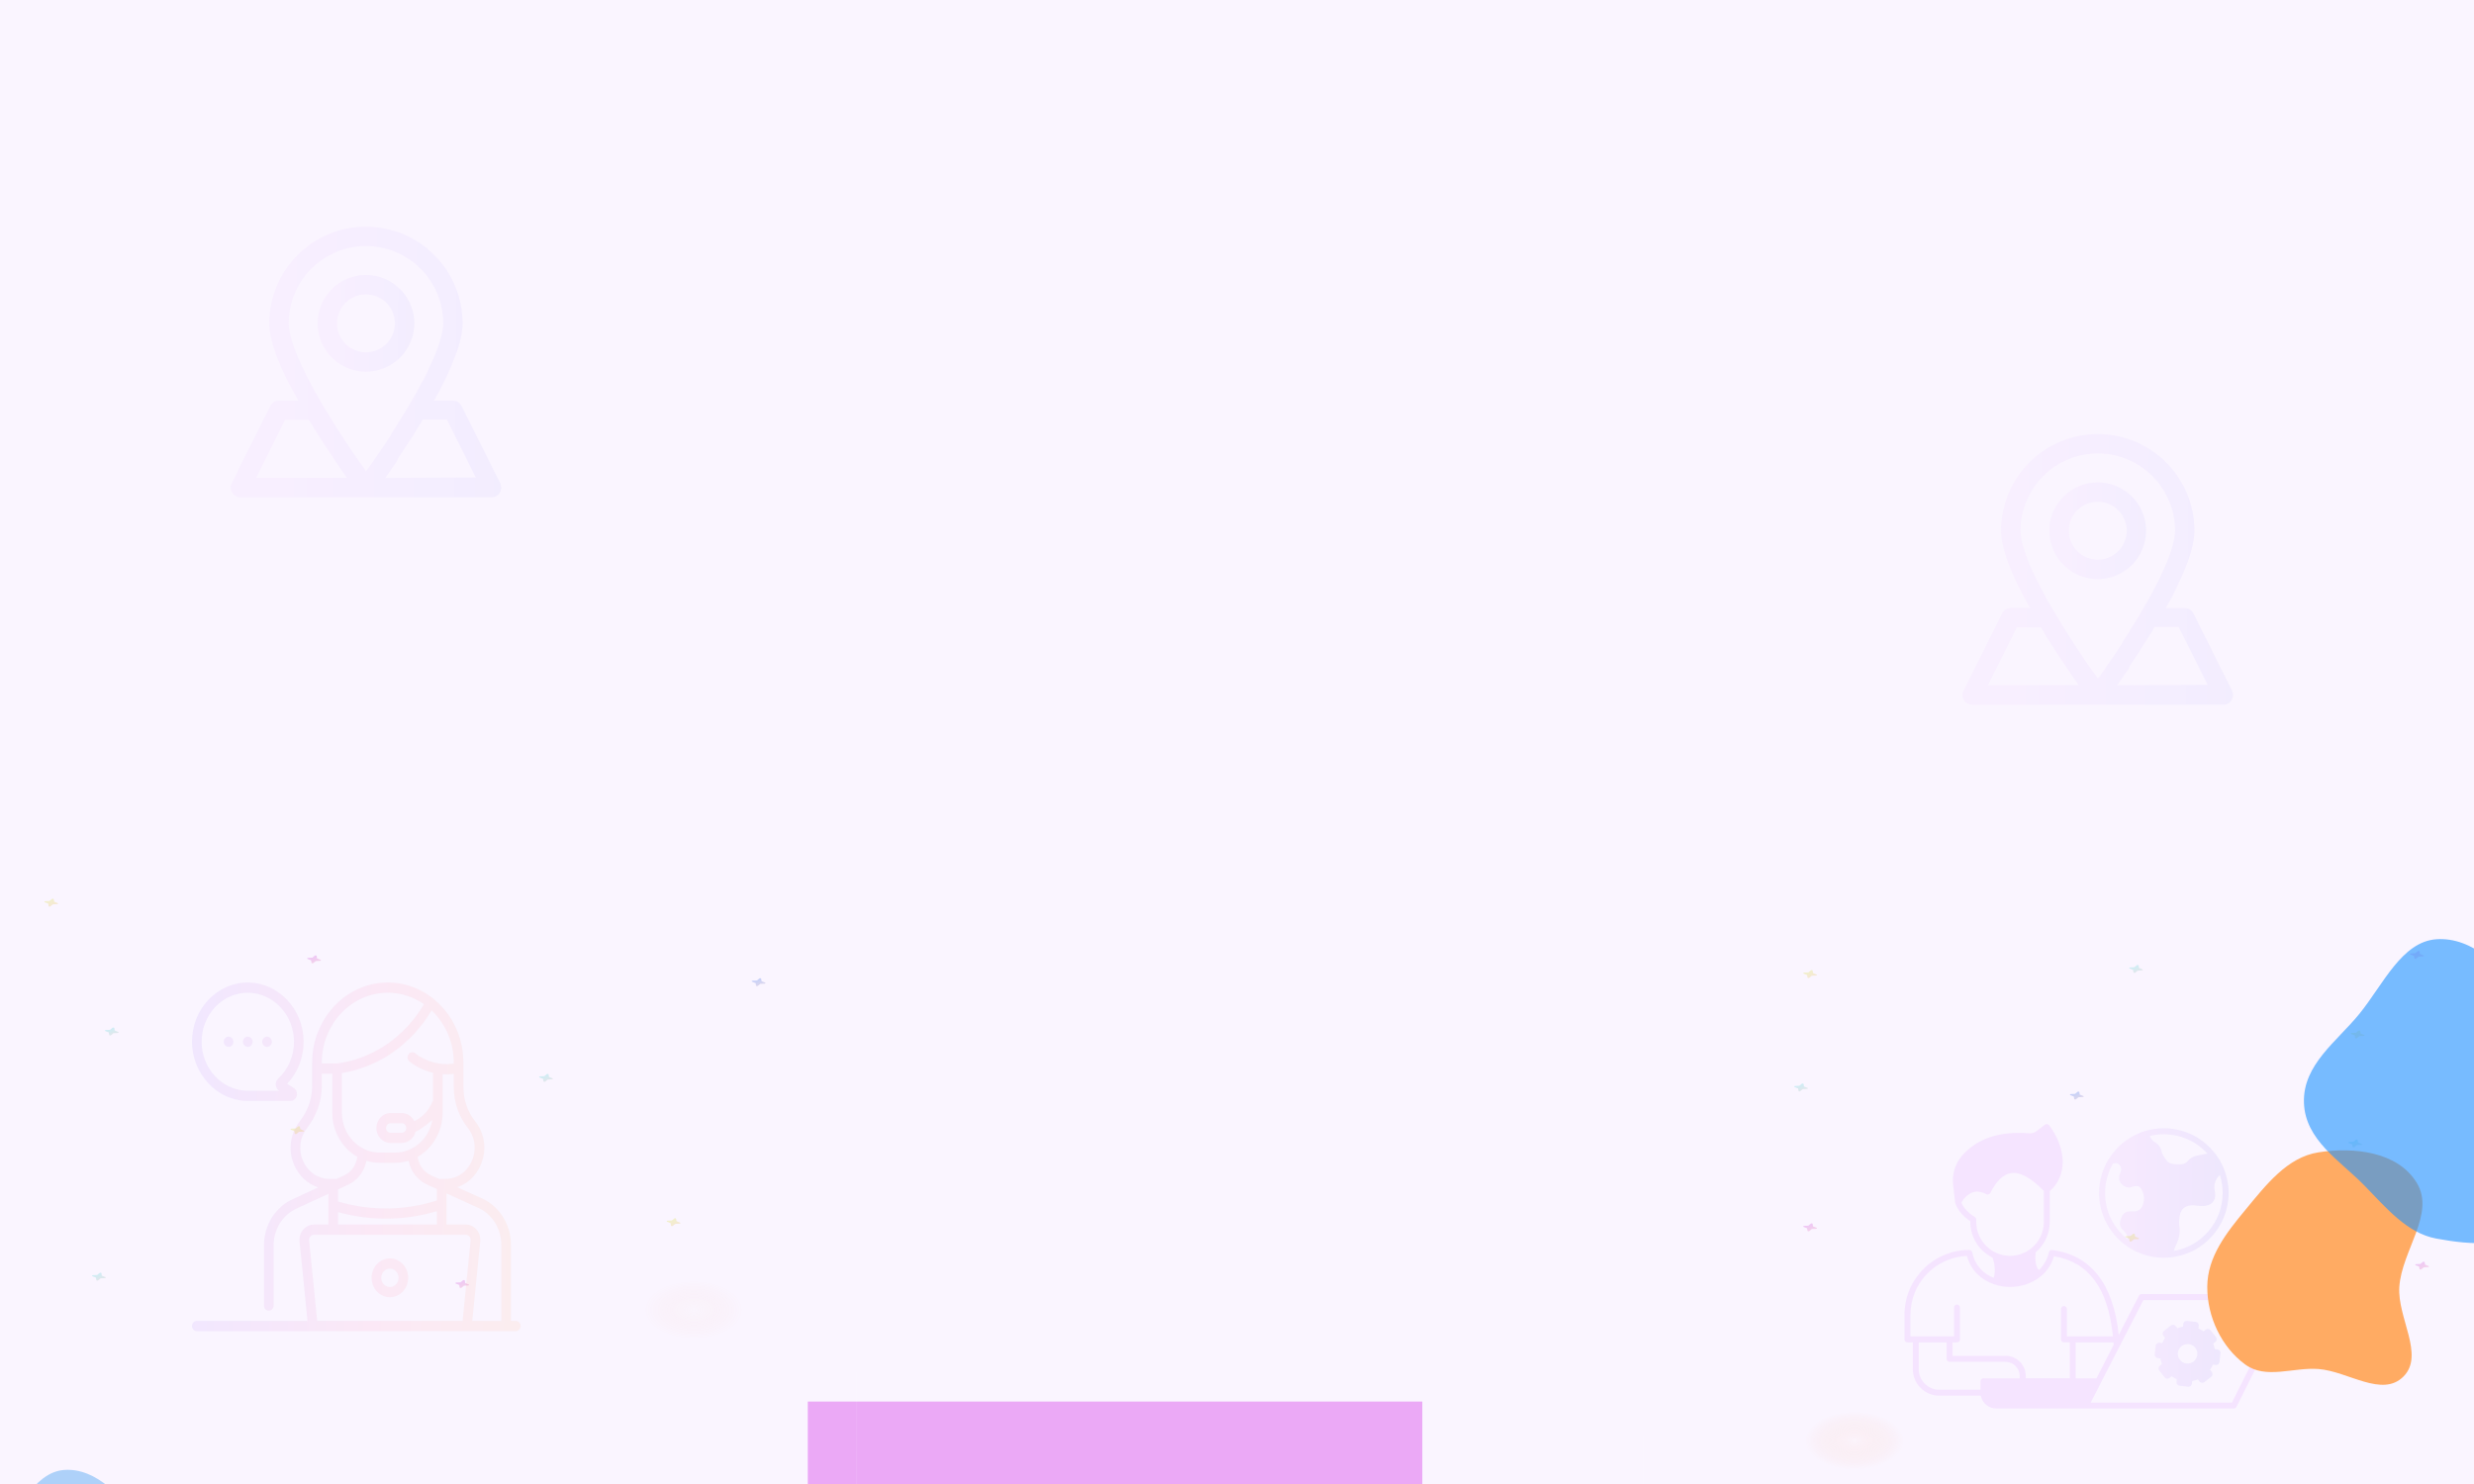 <svg width="1920" height="1152" viewBox="0 0 1920 1152" fill="none" xmlns="http://www.w3.org/2000/svg">
<g clip-path="url(#clip0_6728_7567)">
<rect width="1920" height="1152" fill="#FAF5FF"/>
<path d="M1628 449.5C1635.42 449.5 1642.67 447.301 1648.83 443.18C1655 439.06 1659.81 433.203 1662.65 426.351C1665.48 419.498 1666.23 411.958 1664.78 404.684C1663.33 397.41 1659.76 390.728 1654.52 385.484C1649.27 380.239 1642.59 376.668 1635.32 375.221C1628.04 373.774 1620.5 374.516 1613.65 377.355C1606.8 380.193 1600.94 384.999 1596.82 391.166C1592.7 397.333 1590.5 404.583 1590.5 412C1590.5 421.946 1594.45 431.484 1601.48 438.517C1608.52 445.549 1618.05 449.5 1628 449.5ZM1628 389.5C1632.45 389.5 1636.8 390.82 1640.5 393.292C1644.2 395.764 1647.08 399.278 1648.79 403.39C1650.49 407.501 1650.94 412.025 1650.07 416.39C1649.2 420.754 1647.06 424.763 1643.91 427.91C1640.76 431.057 1636.75 433.2 1632.39 434.068C1628.02 434.936 1623.5 434.49 1619.39 432.787C1615.28 431.084 1611.76 428.2 1609.29 424.5C1606.82 420.8 1605.5 416.45 1605.5 412C1605.5 406.033 1607.87 400.31 1612.09 396.09C1616.31 391.871 1622.03 389.5 1628 389.5Z" fill="url(#paint0_linear_6728_7567)" fill-opacity="0.06"/>
<path d="M1732.18 536.125L1702.18 476.125C1701.55 474.888 1700.6 473.848 1699.42 473.12C1698.24 472.392 1696.89 472.004 1695.5 472H1680.88C1695.5 445.675 1703 425.5 1703 412C1703 392.109 1695.1 373.032 1681.03 358.967C1666.97 344.902 1647.89 337 1628 337C1608.11 337 1589.03 344.902 1574.97 358.967C1560.9 373.032 1553 392.109 1553 412C1553 425.5 1560.5 445.675 1575.5 472H1560.5C1559.12 472.004 1557.76 472.392 1556.58 473.12C1555.4 473.848 1554.45 474.888 1553.83 476.125L1523.83 536.125C1523.25 537.267 1522.98 538.537 1523.03 539.814C1523.08 541.091 1523.46 542.334 1524.13 543.423C1524.8 544.513 1525.74 545.414 1526.85 546.04C1527.97 546.666 1529.22 546.996 1530.5 547H1725.5C1726.78 546.996 1728.04 546.666 1729.15 546.04C1730.27 545.414 1731.2 544.513 1731.87 543.423C1732.54 542.334 1732.92 541.091 1732.97 539.814C1733.02 538.537 1732.75 537.267 1732.18 536.125ZM1628 352C1643.91 352 1659.17 358.321 1670.43 369.574C1681.68 380.826 1688 396.087 1688 412C1688 424.225 1678.55 446.875 1661.45 475.675L1657.18 482.725L1656.05 484.6L1652.75 489.85C1652.75 490.45 1652.08 490.975 1651.7 491.575L1647.5 498.1V498.55L1643.75 504.25L1642.55 506.125L1639.7 510.25L1638.58 511.975C1637.45 513.7 1636.33 515.275 1635.2 516.85L1633.93 518.725L1632.05 521.35L1630.55 523.6L1629.28 525.325L1628 526.75L1627.03 525.325L1625.75 523.525L1624.25 521.425C1623.6 520.525 1622.93 519.55 1622.23 518.5L1621.1 517L1617.65 511.975L1616.68 510.475L1613.75 506.125L1612.55 504.4L1608.73 498.475L1604.53 491.95L1603.4 490.15L1600.25 485.125C1599.8 484.375 1599.35 483.7 1598.98 482.95L1595.23 476.8L1594.78 476.05C1577.45 446.875 1568 424.225 1568 412C1568 396.087 1574.32 380.826 1585.57 369.574C1596.83 358.321 1612.09 352 1628 352ZM1542.65 532L1565.15 487H1583.83L1584.5 488.125L1586.75 491.725L1588.33 494.35C1589.23 495.7 1590.05 497.05 1590.88 498.4L1592.08 500.35L1595.9 506.275L1599.58 511.825C1599.81 512.253 1600.08 512.656 1600.4 513.025C1601.3 514.525 1602.28 515.95 1603.18 517.3L1604.08 518.575L1606.7 522.4L1607.45 523.6L1609.85 526.975L1610.75 528.25L1612.63 531.025L1613.3 531.925L1542.65 532ZM1643 532L1643.68 531.025C1644.28 530.2 1644.95 529.3 1645.55 528.325L1646.45 527.05L1648.78 523.675L1649.6 522.475C1650.5 521.275 1651.33 520 1652.23 518.725L1652.75 517C1653.65 515.75 1654.55 514.4 1655.45 512.95L1656.35 511.6L1659.73 506.575L1660.1 505.9C1661.38 504.025 1662.58 502.075 1663.85 500.125L1665.43 497.65C1666.1 496.45 1666.85 495.325 1667.6 494.125L1669.48 491.125L1671.35 487.975L1672.18 486.7H1690.85L1713.35 531.7L1643 532Z" fill="url(#paint1_linear_6728_7567)" fill-opacity="0.06"/>
<path d="M284 288.5C291.417 288.5 298.667 286.301 304.834 282.18C311.001 278.06 315.807 272.203 318.645 265.351C321.484 258.498 322.226 250.958 320.779 243.684C319.333 236.41 315.761 229.728 310.517 224.484C305.272 219.239 298.59 215.668 291.316 214.221C284.042 212.774 276.502 213.516 269.649 216.355C262.797 219.193 256.94 223.999 252.82 230.166C248.699 236.333 246.5 243.583 246.5 251C246.5 260.946 250.451 270.484 257.483 277.517C264.516 284.549 274.054 288.5 284 288.5ZM284 228.5C288.45 228.5 292.8 229.82 296.5 232.292C300.2 234.764 303.084 238.278 304.787 242.39C306.49 246.501 306.936 251.025 306.068 255.39C305.2 259.754 303.057 263.763 299.91 266.91C296.763 270.057 292.754 272.2 288.39 273.068C284.025 273.936 279.501 273.49 275.39 271.787C271.278 270.084 267.764 267.2 265.292 263.5C262.82 259.8 261.5 255.45 261.5 251C261.5 245.033 263.871 239.31 268.09 235.09C272.31 230.871 278.033 228.5 284 228.5Z" fill="url(#paint2_linear_6728_7567)" fill-opacity="0.06"/>
<path d="M388.176 375.125L358.176 315.125C357.552 313.888 356.599 312.848 355.421 312.12C354.243 311.392 352.886 311.004 351.501 311H336.876C351.501 284.675 359.001 264.5 359.001 251C359.001 231.109 351.099 212.032 337.034 197.967C322.969 183.902 303.892 176 284.001 176C264.11 176 245.033 183.902 230.968 197.967C216.903 212.032 209.001 231.109 209.001 251C209.001 264.5 216.501 284.675 231.501 311H216.501C215.116 311.004 213.759 311.392 212.581 312.12C211.403 312.848 210.449 313.888 209.826 315.125L179.826 375.125C179.25 376.267 178.977 377.537 179.03 378.814C179.084 380.091 179.463 381.334 180.131 382.423C180.8 383.513 181.736 384.414 182.851 385.04C183.966 385.666 185.222 385.996 186.501 386H381.501C382.779 385.996 384.036 385.666 385.15 385.04C386.265 384.414 387.201 383.513 387.87 382.423C388.539 381.334 388.918 380.091 388.971 378.814C389.025 377.537 388.751 376.267 388.176 375.125ZM284.001 191C299.914 191 315.175 197.321 326.427 208.574C337.679 219.826 344.001 235.087 344.001 251C344.001 263.225 334.551 285.875 317.451 314.675L313.176 321.725L312.051 323.6L308.751 328.85C308.751 329.45 308.076 329.975 307.701 330.575L303.501 337.1V337.55L299.751 343.25L298.551 345.125L295.701 349.25L294.576 350.975C293.451 352.7 292.326 354.275 291.201 355.85L289.926 357.725L288.051 360.35L286.551 362.6L285.276 364.325L284.001 365.75L283.026 364.325L281.751 362.525L280.251 360.425C279.601 359.525 278.926 358.55 278.226 357.5L277.101 356L273.651 350.975L272.676 349.475L269.751 345.125L268.551 343.4L264.726 337.475L260.526 330.95L259.401 329.15L256.251 324.125C255.801 323.375 255.351 322.7 254.976 321.95L251.226 315.8L250.776 315.05C233.451 285.875 224.001 263.225 224.001 251C224.001 235.087 230.322 219.826 241.574 208.574C252.827 197.321 268.088 191 284.001 191ZM198.651 371L221.151 326H239.826L240.501 327.125L242.751 330.725L244.326 333.35C245.226 334.7 246.051 336.05 246.876 337.4L248.076 339.35L251.901 345.275L255.576 350.825C255.807 351.253 256.084 351.656 256.401 352.025C257.301 353.525 258.276 354.95 259.176 356.3L260.076 357.575L262.701 361.4L263.451 362.6L265.851 365.975L266.751 367.25L268.626 370.025L269.301 370.925L198.651 371ZM299.001 371L299.676 370.025C300.276 369.2 300.951 368.3 301.551 367.325L302.451 366.05L304.776 362.675L305.601 361.475C306.501 360.275 307.326 359 308.226 357.725L308.751 356C309.651 354.75 310.551 353.4 311.451 351.95L312.351 350.6L315.726 345.575L316.101 344.9C317.376 343.025 318.576 341.075 319.851 339.125L321.426 336.65C322.101 335.45 322.851 334.325 323.601 333.125L325.476 330.125L327.351 326.975L328.176 325.7H346.851L369.351 370.7L299.001 371Z" fill="url(#paint3_linear_6728_7567)" fill-opacity="0.06"/>
<path d="M207.258 812.649C208.249 812.649 209.199 812.231 209.899 811.488C210.6 810.745 210.993 809.737 210.993 808.685C210.993 807.634 210.6 806.626 209.899 805.883C209.199 805.139 208.249 804.722 207.258 804.722C206.267 804.722 205.317 805.139 204.617 805.883C203.916 806.626 203.523 807.634 203.523 808.685C203.523 809.737 203.916 810.745 204.617 811.488C205.317 812.231 206.267 812.649 207.258 812.649ZM177.375 812.649C178.366 812.649 179.316 812.231 180.017 811.488C180.717 810.745 181.111 809.737 181.111 808.685C181.111 807.634 180.717 806.626 180.017 805.883C179.316 805.139 178.366 804.722 177.375 804.722C176.385 804.722 175.434 805.139 174.734 805.883C174.033 806.626 173.64 807.634 173.64 808.685C173.64 809.737 174.033 810.745 174.734 811.488C175.434 812.231 176.385 812.649 177.375 812.649ZM192.317 812.649C193.307 812.649 194.257 812.231 194.958 811.488C195.658 810.745 196.052 809.737 196.052 808.685C196.052 807.634 195.658 806.626 194.958 805.883C194.257 805.139 193.307 804.722 192.317 804.722C191.326 804.722 190.376 805.139 189.675 805.883C188.975 806.626 188.581 807.634 188.581 808.685C188.581 809.737 188.975 810.745 189.675 811.488C190.376 812.231 191.326 812.649 192.317 812.649ZM191.497 854.639L191.566 854.639L225.338 854.648H225.34C227.673 854.648 229.654 853.044 230.27 850.656C230.887 848.268 229.951 845.816 227.943 844.556L222.807 841.331C226.904 837.024 230.15 831.891 232.352 826.234C234.555 820.577 235.67 814.51 235.632 808.39C235.484 783.568 216.338 763.085 192.953 762.728C168.72 762.358 149 783.158 149 808.686C149 833.167 168.009 854.109 191.497 854.639ZM167.154 781.596C174.042 774.392 183.146 770.51 192.846 770.654C212.196 770.949 228.039 787.9 228.161 808.44C228.195 813.913 227.115 819.33 224.994 824.32C222.873 829.31 219.762 833.755 215.874 837.352C215.224 837.955 214.718 838.713 214.397 839.563C214.076 840.413 213.949 841.332 214.026 842.245C214.107 843.156 214.389 844.034 214.85 844.808C215.311 845.581 215.938 846.228 216.68 846.694L216.717 846.718L191.603 846.711C172.188 846.316 156.471 829.344 156.471 808.686C156.471 798.423 160.265 788.802 167.154 781.596ZM400.265 1025.38H396.529V966.353C396.529 950.888 387.918 936.845 374.548 930.557L354.862 921.604C359.652 920 363.98 917.14 367.501 913.172C372.814 907.187 375.86 899.066 375.86 890.891C375.86 883.379 373.387 876.289 368.707 870.385C362.848 862.994 359.633 853.647 359.629 843.988V824.994C359.629 808.359 353.523 792.722 342.438 780.965C331.352 769.201 316.615 762.723 300.939 762.723C268.58 762.723 242.254 790.657 242.254 824.994V843.369C242.256 853.351 238.559 862.879 232.552 870.56C224.991 880.226 223.42 893.294 228.453 904.666C232.188 913.107 238.926 919.171 246.992 921.738L227.443 930.758C213.729 936.882 204.866 951.041 204.866 966.829V1013.49C204.866 1015.68 206.538 1017.45 208.602 1017.45C210.665 1017.45 212.337 1015.68 212.337 1013.49V966.829C212.337 954.239 219.404 942.948 230.382 938.046L254.885 926.74V950.598H243.627C242.056 950.6 240.503 950.951 239.068 951.629C237.633 952.307 236.348 953.298 235.296 954.537C234.246 955.777 233.453 957.237 232.969 958.823C232.485 960.408 232.319 962.085 232.484 963.742L238.641 1025.38H152.735C150.672 1025.38 149 1027.15 149 1029.34C149 1031.53 150.672 1033.31 152.735 1033.31H400.265C402.328 1033.31 404 1031.53 404 1029.34C404 1027.15 402.328 1025.38 400.265 1025.38ZM362.991 875.489C366.523 879.944 368.39 885.27 368.39 890.89C368.39 897.067 366.084 903.207 362.063 907.737C357.806 912.533 351.957 915.174 345.595 915.174H340.727L334.332 912.266C331.614 911.03 329.245 909.066 327.459 906.565C325.673 904.064 324.531 901.113 324.145 898.002C335.67 891.417 343.523 878.494 343.523 863.658V833.86C344.613 833.94 345.705 833.981 346.797 833.982C348.594 833.982 350.383 833.873 352.159 833.66V843.988C352.163 855.514 355.999 866.669 362.991 875.489ZM301.847 938.062C288.51 938.314 275.208 936.518 262.355 932.73V923.293L263.436 922.794L263.462 922.783L270.126 919.708C273.734 918.044 276.912 915.484 279.392 912.243C281.872 909.002 283.581 905.176 284.375 901.087C287.701 902.116 291.149 902.639 294.614 902.639H306.786C310.265 902.639 313.725 902.112 317.063 901.075C317.884 905.147 319.613 908.95 322.105 912.165C324.598 915.38 327.781 917.913 331.388 919.552L338.5 922.786L338.514 922.792L339.041 923.032V931.951C326.962 935.772 314.449 937.828 301.847 938.062ZM339.04 940.204V950.599H262.355V940.938C275.283 944.538 288.615 946.237 301.978 945.988C314.514 945.756 326.971 943.812 339.04 940.204ZM352.158 825.667C341.869 827.142 330.271 824.218 322.28 817.648C321.497 817.013 320.508 816.732 319.53 816.867C318.552 817.003 317.664 817.543 317.06 818.37C316.456 819.197 316.185 820.245 316.306 821.283C316.426 822.322 316.929 823.268 317.705 823.914C322.929 828.209 329.23 831.234 336.052 832.759V854.337C334.257 858.678 332.259 862.288 327.754 866.232C325.864 867.885 323.782 869.274 321.558 870.365C319.743 866.606 316.056 864.026 311.81 864.026H303.056C297.018 864.026 292.106 869.238 292.106 875.645C292.106 882.051 297.018 887.263 303.056 887.263H311.81C316.891 887.263 321.174 883.571 322.403 878.584C327.4 876.563 335.548 869.356 335.55 869.353C333.02 883.763 321.089 894.71 306.787 894.71H294.614C278.477 894.71 265.349 880.779 265.349 863.656V833.018C278.035 830.908 290.021 826.352 301.013 819.453C317.749 808.949 328.485 795.222 334.963 784.377C346.048 794.853 352.354 809.872 352.158 825.667ZM315.287 875.656C315.282 877.687 313.724 879.337 311.809 879.337H303.055C301.137 879.337 299.577 877.681 299.577 875.646C299.577 873.611 301.137 871.954 303.055 871.954H311.809C313.724 871.954 315.281 873.604 315.287 875.634V875.656ZM249.725 824.994C249.725 795.028 272.699 770.65 300.939 770.65C311.067 770.65 320.745 773.752 329.015 779.527C323.053 789.669 313.018 802.709 297.209 812.632C286.364 819.439 274.468 823.785 261.851 825.549H249.725V824.994H249.725ZM235.214 901.296C231.427 892.736 232.609 882.898 238.296 875.628C245.431 866.506 249.733 855.235 249.725 843.369V833.476H257.878V863.658C257.878 878.502 265.741 891.432 277.276 898.013C276.92 901.146 275.797 904.126 274.02 906.656C272.243 909.186 269.873 911.179 267.146 912.438L261.215 915.174H255.801C246.891 915.174 239.003 909.857 235.214 901.296ZM365.248 962.907L359.007 1025.38H246.154L239.913 962.907C239.855 962.355 239.908 961.795 240.07 961.266C240.232 960.737 240.498 960.25 240.85 959.839C241.199 959.423 241.627 959.091 242.106 958.865C242.584 958.639 243.103 958.523 243.627 958.526H361.534C362.606 958.526 363.593 958.992 364.311 959.839C364.663 960.25 364.929 960.737 365.091 961.266C365.253 961.795 365.306 962.355 365.248 962.907ZM389.059 1025.38H366.519L372.677 963.743C372.841 962.085 372.676 960.409 372.192 958.824C371.707 957.238 370.915 955.777 369.865 954.537C368.813 953.299 367.528 952.308 366.093 951.629C364.658 950.951 363.105 950.6 361.534 950.599H346.51V926.43L371.563 937.823C382.191 942.823 389.059 954.021 389.059 966.353V1025.38ZM302.58 976.89C294.753 976.89 288.386 983.647 288.386 991.952C288.386 1000.26 294.753 1007.01 302.58 1007.01C310.407 1007.01 316.775 1000.26 316.775 991.952C316.775 983.647 310.407 976.89 302.58 976.89ZM302.58 999.087C298.873 999.087 295.857 995.886 295.857 991.952C295.857 988.018 298.873 984.818 302.58 984.818C306.288 984.818 309.304 988.018 309.304 991.952C309.304 995.886 306.288 999.087 302.58 999.087Z" fill="url(#paint4_linear_6728_7567)" fill-opacity="0.1"/>
<g clip-path="url(#clip1_6728_7567)">
<path d="M1777.67 1005.69C1777.47 1005.35 1777.18 1005.06 1776.84 1004.87C1776.49 1004.67 1776.1 1004.56 1775.7 1004.56H1661.98C1661.56 1004.57 1661.16 1004.69 1660.8 1004.91C1660.44 1005.14 1660.16 1005.45 1659.97 1005.83L1644.31 1036.25C1640.05 996.501 1622.66 974.329 1592.66 970.345C1592.09 970.253 1591.51 970.382 1591.04 970.705C1590.57 971.028 1590.24 971.52 1590.12 972.079C1588.94 977.387 1586.22 982.228 1582.3 986.001C1579.11 982.673 1579.39 975.454 1579.91 972.032C1583.3 969.166 1586.03 965.591 1587.9 961.559C1589.77 957.526 1590.74 953.133 1590.73 948.688V924.688C1604.28 912.97 1604.19 892.11 1590.27 873.501C1589.89 872.985 1589.37 872.704 1588.77 872.61C1588.16 872.516 1587.5 872.657 1587.03 873.032L1580.33 878.188C1578.78 879.36 1576.77 879.923 1574.75 879.735C1551.87 877.954 1534.39 883.766 1522.72 897.079C1517.33 903.22 1514.8 911.657 1515.78 920.188L1517.37 933.688C1517.37 933.876 1517.42 934.016 1517.47 934.157V934.204C1517.52 934.204 1517.52 934.251 1517.52 934.251C1519.39 939.454 1523.28 944.048 1529.09 947.985L1529.14 949.251C1529.33 961.11 1536.36 971.376 1546.44 976.298C1547.56 979.626 1549.16 986.845 1547.19 991.954C1539.55 988.86 1532.75 982.673 1530.59 972.173C1530.49 971.651 1530.21 971.181 1529.8 970.84C1529.39 970.5 1528.88 970.308 1528.34 970.298C1500.59 970.298 1478 992.891 1478 1020.64V1039.72C1478 1041.03 1479.03 1042.06 1480.3 1042.06H1484.47V1062.83C1484.47 1074.22 1493.75 1083.45 1505.09 1083.45H1537.25C1537.78 1086.25 1539.27 1088.77 1541.46 1090.58C1543.65 1092.4 1546.41 1093.39 1549.25 1093.39H1733.61C1734.45 1093.39 1735.25 1092.88 1735.67 1092.13L1777.77 1007.89C1778.14 1007.24 1778.09 1006.34 1777.67 1005.69ZM1610.84 1070V1042.06H1640.19L1640.33 1044.03L1626.97 1070H1610.84ZM1533.73 949.157L1533.69 946.673C1533.69 945.876 1533.27 945.173 1532.61 944.751C1527.41 941.47 1523.98 937.813 1522.2 933.595C1523.23 931.72 1526.19 927.266 1530.87 925.626C1534.16 924.548 1537.72 925.016 1541.56 927.032C1542.12 927.313 1542.78 927.36 1543.34 927.173C1543.64 927.081 1543.91 926.93 1544.15 926.728C1544.38 926.527 1544.57 926.279 1544.7 926.001C1549.3 916.72 1554.69 911.563 1560.69 910.673C1567.67 909.641 1576.3 914.282 1586.14 924.501V948.688C1586.14 956.938 1582.3 964.345 1576.3 969.079C1576.25 969.173 1576.2 969.22 1576.16 969.266C1571.7 972.782 1566.03 974.891 1559.94 974.891C1545.73 974.891 1534.02 963.36 1533.73 949.157ZM1482.64 1020.64C1482.64 996.032 1502.14 975.923 1526.52 974.985C1529.52 986.376 1537.77 993.501 1547.09 996.782C1547.09 996.829 1547.14 996.829 1547.14 996.829C1547.47 996.923 1547.75 997.063 1548.03 997.11C1551.78 998.376 1555.62 998.985 1559.37 999.032C1567.72 999.126 1576.67 996.595 1583.56 990.97L1583.61 990.923C1583.8 990.829 1583.98 990.688 1584.12 990.548C1588.58 986.798 1592.09 981.735 1594.06 975.22C1621.02 979.673 1636.02 1000.06 1639.81 1037.42H1604.09V1016.14C1604.09 1015.53 1603.85 1014.95 1603.42 1014.52C1602.99 1014.09 1602.41 1013.84 1601.8 1013.84C1601.19 1013.84 1600.6 1014.09 1600.17 1014.52C1599.74 1014.95 1599.5 1015.53 1599.5 1016.14V1039.72C1599.5 1040.99 1600.53 1042.02 1601.8 1042.02H1606.25V1069.95H1572.12V1068.13C1572.12 1059.5 1565.14 1052.52 1556.52 1052.52H1515.36V1042.06H1518.78C1520.05 1042.06 1521.08 1041.03 1521.08 1039.72V1015.02C1521.08 1014.41 1520.84 1013.82 1520.41 1013.39C1519.97 1012.96 1519.39 1012.72 1518.78 1012.72C1518.17 1012.72 1517.59 1012.96 1517.16 1013.39C1516.73 1013.82 1516.48 1014.41 1516.48 1015.02V1037.42H1482.64V1020.64ZM1489.06 1062.83V1042.06H1510.72V1054.91C1510.72 1056.17 1511.75 1057.2 1513.02 1057.2H1556.47C1562.52 1057.2 1567.44 1062.13 1567.44 1068.17V1070H1539.27C1538.66 1070 1538.07 1070.24 1537.64 1070.67C1537.21 1071.1 1536.97 1071.69 1536.97 1072.3V1078.86H1505.09C1496.28 1078.86 1489.06 1071.69 1489.06 1062.83ZM1732.16 1088.8H1622.52L1630.44 1073.38L1644.78 1045.44L1663.44 1009.2H1771.95L1732.16 1088.8Z" fill="#CD46FC" fill-opacity="0.1"/>
<path d="M1629.03 926.094C1629.03 953.797 1651.58 976.344 1679.28 976.344C1680.87 976.344 1682.47 976.25 1684.06 976.109H1684.3C1684.34 976.109 1684.39 976.109 1684.44 976.063H1684.58C1709.8 973.438 1729.53 952.016 1729.53 926.094C1729.53 919.531 1728.27 913.25 1725.97 907.484C1724.28 903.266 1722.08 899.328 1719.36 895.813C1714.68 889.606 1708.63 884.571 1701.67 881.106C1694.72 877.64 1687.05 875.839 1679.28 875.844C1674.22 875.844 1669.3 876.594 1664.66 878H1664.61C1652.8 881.656 1642.81 889.531 1636.44 899.891C1636.39 899.938 1636.39 899.984 1636.34 900.031C1631.7 907.625 1629.03 916.531 1629.03 926.094ZM1633.67 926.094C1633.67 917.797 1635.92 909.969 1639.81 903.266L1641.12 902.984C1642.34 902.703 1644.27 903.359 1644.97 904.297C1645.77 905.375 1646.14 906.547 1646.14 908C1646.14 909.031 1645.86 910.156 1645.16 911.563C1643.98 914 1644.5 916.859 1646.47 919.063C1648.58 921.453 1651.72 922.344 1654.25 921.453L1656.5 920.844C1658.42 920.328 1660.48 921.031 1661.52 922.531C1664.38 926.516 1664.66 932.984 1662.17 937.203C1661 939.125 1658.8 940.344 1656.41 940.344H1652.94C1649.98 940.344 1647.36 942.219 1646.42 944.984L1645.58 947.328C1644.69 949.953 1645.44 952.859 1647.55 954.781C1650.12 957.125 1651.34 959.516 1651.3 962.094C1645.8 957.838 1641.36 952.38 1638.31 946.14C1635.25 939.899 1633.67 933.042 1633.67 926.094ZM1687.06 971.094C1687.39 969.453 1688 967.813 1688.8 966.313C1691.05 962.047 1691.94 957.266 1691.42 952.484L1691.23 950.891C1691.19 950.281 1691.14 949.672 1691.14 949.063C1691.14 941 1693.3 937.25 1698.55 935.984C1700.19 935.563 1702.02 935.516 1704.08 935.797C1710.55 936.734 1714.67 935.938 1717.11 933.406C1718.94 931.484 1719.55 928.625 1718.84 924.922C1717.39 918.5 1720.44 914.281 1722.73 912.078C1724.19 916.484 1724.94 921.219 1724.94 926.094C1724.94 948.594 1708.53 967.391 1687.06 971.094ZM1679.28 880.484C1692.69 880.484 1704.73 886.297 1713.08 895.484L1704.88 897.078C1702.16 897.594 1699.72 899.047 1697.98 901.203C1696.81 902.609 1695.27 903.5 1693.72 903.688C1690.91 904.063 1688 903.922 1684.95 903.219C1683.31 902.844 1681.77 901.672 1680.78 900.031L1678.53 896.422C1678.11 895.672 1677.78 894.922 1677.69 894.219C1677.12 890.984 1675.06 888.172 1671.88 886.344C1670.66 885.641 1669.63 884.469 1668.97 883.063L1668.41 881.797C1671.87 880.953 1675.53 880.484 1679.28 880.484ZM1674.41 1054.25L1676.66 1054.48C1676.94 1056.03 1677.31 1057.48 1677.87 1058.89L1676.14 1060.3C1675.67 1060.67 1675.25 1061.38 1675.16 1061.98C1675.11 1062.59 1675.34 1063.39 1675.72 1063.91L1679.98 1069.3C1680.36 1069.81 1681.06 1070.19 1681.72 1070.28C1682.33 1070.33 1683.13 1070.14 1683.59 1069.77L1685.33 1068.36C1686.59 1069.25 1687.91 1070 1689.36 1070.61L1689.08 1072.81C1688.98 1073.42 1689.22 1074.22 1689.59 1074.69C1689.97 1075.2 1690.72 1075.58 1691.33 1075.67L1698.17 1076.47C1698.27 1076.52 1698.36 1076.52 1698.41 1076.52C1699.02 1076.52 1699.67 1076.28 1700.09 1075.95C1700.56 1075.58 1700.94 1074.83 1701.03 1074.27L1701.31 1072.02C1702.81 1071.78 1704.27 1071.36 1705.72 1070.8L1707.08 1072.53C1707.87 1073.56 1709.66 1073.75 1710.69 1072.95L1716.08 1068.69C1716.59 1068.31 1717.02 1067.61 1717.06 1066.95C1717.13 1066.29 1716.94 1065.62 1716.55 1065.08L1715.14 1063.34C1716.03 1062.08 1716.78 1060.77 1717.39 1059.31L1719.64 1059.59C1720.2 1059.69 1721.05 1059.45 1721.52 1059.08C1721.98 1058.66 1722.36 1057.95 1722.45 1057.34L1723.25 1050.5C1723.32 1049.83 1723.14 1049.16 1722.73 1048.63C1722.31 1048.1 1721.71 1047.75 1721.05 1047.64L1718.8 1047.36C1718.56 1045.86 1718.14 1044.41 1717.58 1043L1719.31 1041.59C1719.83 1041.22 1720.2 1040.47 1720.3 1039.86C1720.32 1039.19 1720.12 1038.53 1719.73 1037.98L1715.47 1032.55C1714.67 1031.56 1712.84 1031.38 1711.86 1032.13L1710.13 1033.53C1708.86 1032.64 1707.55 1031.89 1706.14 1031.28L1706.38 1029.08C1706.44 1028.41 1706.26 1027.74 1705.86 1027.2C1705.44 1026.68 1704.84 1026.33 1704.17 1026.22L1697.28 1025.42C1696.62 1025.33 1695.83 1025.56 1695.36 1025.94C1694.89 1026.31 1694.52 1027.02 1694.42 1027.63L1694.19 1029.88C1692.64 1030.11 1691.19 1030.53 1689.78 1031.09L1688.38 1029.36C1687.94 1028.85 1687.35 1028.5 1686.69 1028.38C1686.08 1028.33 1685.28 1028.56 1684.77 1028.94L1679.28 1033.25C1678.34 1034.05 1678.16 1035.83 1678.91 1036.81L1680.31 1038.55C1679.42 1039.81 1678.67 1041.13 1678.06 1042.53L1675.86 1042.3C1674.64 1042.16 1673.14 1043.28 1673 1044.55L1672.2 1051.44C1672.06 1052.7 1673.19 1054.11 1674.41 1054.25ZM1690.2 1050.03C1690.44 1048.02 1691.42 1046.23 1693.02 1044.97C1694.62 1043.74 1696.64 1043.19 1698.64 1043.42C1702.77 1043.89 1705.77 1047.69 1705.25 1051.86C1704.78 1055.98 1701.03 1058.98 1696.81 1058.47C1692.69 1058 1689.69 1054.2 1690.2 1050.03Z" fill="url(#paint5_linear_6728_7567)" fill-opacity="0.1"/>
</g>
<g opacity="0.4">
<g filter="url(#filter0_f_6728_7567)">
<rect x="626.883" y="1088" width="476.944" height="226.214" fill="#CD1CE6" fill-opacity="0.87"/>
</g>
<g filter="url(#filter1_f_6728_7567)">
<rect x="290.344" y="1314.22" width="488.088" height="231.786" fill="#F78A49"/>
</g>
<g filter="url(#filter2_f_6728_7567)">
<rect x="879.836" y="1314.22" width="485.859" height="231.786" fill="#2830F0" fill-opacity="0.59"/>
</g>
</g>
<path d="M1275 1415.35L1275 943.002" stroke="url(#paint6_linear_6728_7567)" stroke-width="0.9"/>
<path d="M664.797 1415.35L664.797 943.002" stroke="url(#paint7_linear_6728_7567)" stroke-width="0.9"/>
<rect x="500.102" y="994.309" width="76.5" height="44.961" rx="22.48" fill="url(#paint8_angular_6728_7567)" fill-opacity="0.08"/>
<rect x="1477.5" y="1095.87" width="44.961" height="76.5" rx="22.48" transform="rotate(90 1477.5 1095.87)" fill="url(#paint9_angular_6728_7567)" fill-opacity="0.16"/>
<g opacity="0.25">
<path d="M45.045 701.531C45.005 701.62 44.917 701.699 44.793 701.759C44.67 701.818 44.517 701.854 44.356 701.861L41.053 702.026L39.152 703.579C39.059 703.654 38.929 703.711 38.778 703.742C38.627 703.773 38.463 703.777 38.308 703.753C38.153 703.729 38.014 703.679 37.911 703.609C37.807 703.539 37.744 703.452 37.729 703.361L37.442 701.471L34.724 700.386C34.594 700.333 34.494 700.258 34.44 700.172C34.386 700.086 34.379 699.992 34.42 699.903C34.462 699.815 34.55 699.736 34.672 699.676C34.795 699.617 34.946 699.581 35.106 699.572L38.412 699.408L40.31 697.854C40.403 697.78 40.534 697.723 40.685 697.692C40.836 697.661 41 697.657 41.155 697.68C41.31 697.704 41.448 697.755 41.552 697.825C41.655 697.895 41.719 697.981 41.734 698.072L42.021 699.963L44.738 701.047C44.871 701.1 44.972 701.174 45.027 701.261C45.082 701.347 45.088 701.442 45.045 701.531Z" fill="url(#paint10_linear_6728_7567)"/>
<path d="M249.045 745.538C249.005 745.628 248.917 745.707 248.793 745.767C248.67 745.826 248.517 745.862 248.356 745.869L245.053 746.034L243.152 747.587C243.059 747.662 242.929 747.718 242.778 747.749C242.627 747.781 242.463 747.784 242.308 747.761C242.153 747.737 242.014 747.687 241.911 747.617C241.807 747.547 241.744 747.46 241.729 747.369L241.442 745.479L238.724 744.394C238.594 744.341 238.494 744.266 238.44 744.18C238.386 744.094 238.379 744 238.42 743.911C238.462 743.823 238.55 743.743 238.672 743.684C238.795 743.625 238.946 743.589 239.106 743.58L242.412 743.416L244.31 741.862C244.403 741.787 244.534 741.731 244.685 741.7C244.836 741.669 245 741.665 245.155 741.688C245.31 741.712 245.448 741.762 245.552 741.832C245.655 741.902 245.719 741.989 245.734 742.08L246.021 743.97L248.738 745.055C248.871 745.107 248.972 745.182 249.027 745.269C249.082 745.355 249.088 745.45 249.045 745.538Z" fill="url(#paint11_linear_6728_7567)"/>
<path d="M92.053 801.546C92.013 801.635 91.925 801.715 91.801 801.774C91.678 801.834 91.525 801.869 91.364 801.877L88.061 802.042L86.16 803.595C86.067 803.669 85.936 803.726 85.785 803.757C85.635 803.788 85.471 803.792 85.316 803.769C85.161 803.745 85.022 803.695 84.918 803.624C84.815 803.554 84.751 803.468 84.737 803.377L84.449 801.486L81.732 800.402C81.602 800.349 81.502 800.274 81.448 800.188C81.393 800.101 81.386 800.008 81.428 799.919C81.47 799.83 81.558 799.751 81.68 799.692C81.803 799.633 81.954 799.597 82.114 799.588L85.42 799.424L87.318 797.87C87.411 797.795 87.542 797.739 87.693 797.707C87.844 797.676 88.008 797.672 88.162 797.696C88.317 797.72 88.456 797.77 88.56 797.84C88.663 797.91 88.727 797.997 88.742 798.088L89.029 799.978L91.746 801.063C91.879 801.115 91.979 801.19 92.034 801.276C92.09 801.363 92.096 801.457 92.053 801.546Z" fill="url(#paint12_linear_6728_7567)"/>
<path d="M429.053 837.55C429.013 837.639 428.925 837.719 428.801 837.778C428.678 837.837 428.525 837.873 428.364 837.881L425.061 838.045L423.16 839.598C423.067 839.673 422.936 839.73 422.785 839.761C422.634 839.792 422.471 839.796 422.316 839.772C422.161 839.749 422.022 839.698 421.918 839.628C421.815 839.558 421.751 839.472 421.736 839.38L421.449 837.49L418.732 836.406C418.601 836.353 418.502 836.278 418.448 836.192C418.393 836.105 418.387 836.012 418.428 835.923C418.47 835.834 418.558 835.755 418.68 835.696C418.803 835.637 418.954 835.6 419.114 835.592L422.42 835.427L424.318 833.874C424.411 833.799 424.542 833.742 424.693 833.711C424.844 833.68 425.008 833.676 425.163 833.7C425.318 833.724 425.456 833.774 425.56 833.844C425.663 833.914 425.727 834.001 425.742 834.092L426.029 835.982L428.746 837.067C428.878 837.119 428.979 837.194 429.035 837.28C429.09 837.367 429.096 837.461 429.053 837.55Z" fill="url(#paint13_linear_6728_7567)"/>
<path d="M236.053 878.128C236.013 878.217 235.925 878.297 235.801 878.356C235.678 878.416 235.525 878.451 235.364 878.459L232.061 878.624L230.16 880.177C230.067 880.251 229.936 880.308 229.785 880.339C229.634 880.37 229.471 880.374 229.316 880.351C229.161 880.327 229.022 880.277 228.918 880.207C228.815 880.136 228.751 880.05 228.736 879.959L228.449 878.069L225.732 876.984C225.601 876.931 225.502 876.856 225.448 876.77C225.393 876.683 225.387 876.59 225.428 876.501C225.47 876.412 225.558 876.333 225.68 876.274C225.803 876.215 225.954 876.179 226.114 876.17L229.42 876.006L231.318 874.452C231.411 874.377 231.542 874.321 231.693 874.289C231.844 874.258 232.008 874.254 232.163 874.278C232.318 874.302 232.456 874.352 232.56 874.422C232.663 874.492 232.727 874.579 232.742 874.67L233.029 876.56L235.746 877.645C235.878 877.697 235.979 877.772 236.035 877.858C236.09 877.945 236.096 878.039 236.053 878.128Z" fill="url(#paint14_linear_6728_7567)"/>
<path d="M528.053 949.57C528.013 949.659 527.925 949.739 527.801 949.798C527.678 949.857 527.525 949.893 527.364 949.9L524.061 950.065L522.16 951.618C522.067 951.693 521.936 951.75 521.785 951.781C521.634 951.812 521.471 951.816 521.316 951.792C521.161 951.768 521.022 951.718 520.918 951.648C520.815 951.578 520.751 951.491 520.736 951.4L520.449 949.51L517.732 948.425C517.601 948.372 517.502 948.297 517.448 948.211C517.393 948.125 517.387 948.031 517.428 947.942C517.47 947.854 517.558 947.775 517.68 947.715C517.803 947.656 517.954 947.62 518.114 947.611L521.42 947.447L523.318 945.894C523.411 945.819 523.542 945.762 523.693 945.731C523.844 945.7 524.008 945.696 524.163 945.72C524.318 945.743 524.456 945.794 524.56 945.864C524.663 945.934 524.727 946.02 524.742 946.112L525.029 948.002L527.746 949.086C527.878 949.139 527.979 949.213 528.035 949.3C528.09 949.386 528.096 949.481 528.053 949.57Z" fill="url(#paint15_linear_6728_7567)"/>
<path d="M1885.05 983.288C1885 983.378 1884.92 983.457 1884.79 983.517C1884.67 983.576 1884.52 983.612 1884.36 983.619L1881.05 983.784L1879.15 985.337C1879.06 985.412 1878.93 985.468 1878.78 985.499C1878.63 985.531 1878.46 985.534 1878.31 985.511C1878.15 985.487 1878.01 985.437 1877.91 985.367C1877.81 985.297 1877.74 985.21 1877.73 985.119L1877.44 983.229L1874.72 982.144C1874.59 982.091 1874.49 982.016 1874.44 981.93C1874.39 981.844 1874.38 981.75 1874.42 981.661C1874.46 981.573 1874.55 981.493 1874.67 981.434C1874.79 981.375 1874.95 981.339 1875.11 981.33L1878.41 981.166L1880.31 979.612C1880.4 979.537 1880.53 979.481 1880.68 979.45C1880.84 979.419 1881 979.415 1881.15 979.438C1881.31 979.462 1881.45 979.512 1881.55 979.582C1881.66 979.652 1881.72 979.739 1881.73 979.83L1882.02 981.72L1884.74 982.805C1884.87 982.857 1884.97 982.932 1885.03 983.019C1885.08 983.105 1885.09 983.2 1885.05 983.288Z" fill="url(#paint16_linear_6728_7567)"/>
<path d="M1410.05 953.57C1410 953.659 1409.92 953.739 1409.79 953.798C1409.67 953.857 1409.52 953.893 1409.36 953.9L1406.05 954.065L1404.15 955.618C1404.06 955.693 1403.93 955.75 1403.78 955.781C1403.63 955.812 1403.46 955.816 1403.31 955.792C1403.15 955.768 1403.01 955.718 1402.91 955.648C1402.81 955.578 1402.74 955.491 1402.73 955.4L1402.44 953.51L1399.72 952.425C1399.59 952.372 1399.49 952.297 1399.44 952.211C1399.39 952.125 1399.38 952.031 1399.42 951.942C1399.46 951.854 1399.55 951.775 1399.67 951.715C1399.79 951.656 1399.95 951.62 1400.11 951.611L1403.41 951.447L1405.31 949.894C1405.4 949.819 1405.53 949.762 1405.68 949.731C1405.84 949.7 1406 949.696 1406.15 949.72C1406.31 949.743 1406.45 949.794 1406.55 949.864C1406.66 949.934 1406.72 950.02 1406.73 950.112L1407.02 952.002L1409.74 953.086C1409.87 953.139 1409.97 953.213 1410.03 953.3C1410.08 953.386 1410.09 953.481 1410.05 953.57Z" fill="url(#paint17_linear_6728_7567)"/>
<path d="M1833.05 888.417C1833 888.506 1832.92 888.586 1832.79 888.645C1832.67 888.705 1832.52 888.74 1832.36 888.748L1829.05 888.913L1827.15 890.466C1827.06 890.54 1826.93 890.597 1826.78 890.628C1826.63 890.659 1826.46 890.663 1826.31 890.64C1826.15 890.616 1826.01 890.566 1825.91 890.496C1825.81 890.426 1825.74 890.339 1825.73 890.248L1825.44 888.358L1822.72 887.273C1822.59 887.22 1822.49 887.145 1822.44 887.059C1822.39 886.972 1822.38 886.879 1822.42 886.79C1822.46 886.702 1822.55 886.622 1822.67 886.563C1822.79 886.504 1822.95 886.468 1823.11 886.459L1826.41 886.295L1828.31 884.741C1828.4 884.666 1828.53 884.61 1828.68 884.579C1828.84 884.547 1829 884.543 1829.15 884.567C1829.31 884.591 1829.45 884.641 1829.55 884.711C1829.66 884.781 1829.72 884.868 1829.73 884.959L1830.02 886.849L1832.74 887.934C1832.87 887.986 1832.97 888.061 1833.03 888.148C1833.08 888.234 1833.09 888.328 1833.05 888.417Z" fill="url(#paint18_linear_6728_7567)"/>
<path d="M1617.05 851.265C1617 851.354 1616.92 851.434 1616.79 851.493C1616.67 851.552 1616.52 851.588 1616.36 851.595L1613.05 851.76L1611.15 853.313C1611.06 853.388 1610.93 853.445 1610.78 853.476C1610.63 853.507 1610.46 853.511 1610.31 853.487C1610.15 853.464 1610.01 853.413 1609.91 853.343C1609.81 853.273 1609.74 853.187 1609.73 853.095L1609.44 851.205L1606.72 850.12C1606.59 850.067 1606.49 849.993 1606.44 849.906C1606.39 849.82 1606.38 849.726 1606.42 849.638C1606.46 849.549 1606.55 849.47 1606.67 849.411C1606.79 849.352 1606.95 849.315 1607.11 849.307L1610.41 849.142L1612.31 847.589C1612.4 847.514 1612.53 847.457 1612.68 847.426C1612.84 847.395 1613 847.391 1613.15 847.415C1613.31 847.439 1613.45 847.489 1613.55 847.559C1613.66 847.629 1613.72 847.716 1613.73 847.807L1614.02 849.697L1616.74 850.782C1616.87 850.834 1616.97 850.909 1617.03 850.995C1617.08 851.082 1617.09 851.176 1617.05 851.265Z" fill="url(#paint19_linear_6728_7567)"/>
<path d="M594.053 763.257C594.013 763.346 593.925 763.426 593.801 763.485C593.678 763.545 593.525 763.58 593.364 763.588L590.061 763.752L588.16 765.306C588.067 765.38 587.936 765.437 587.785 765.468C587.634 765.499 587.471 765.503 587.316 765.479C587.161 765.456 587.022 765.405 586.918 765.335C586.815 765.265 586.751 765.179 586.736 765.088L586.449 763.197L583.732 762.113C583.601 762.06 583.502 761.985 583.448 761.899C583.393 761.812 583.387 761.719 583.428 761.63C583.47 761.541 583.558 761.462 583.68 761.403C583.803 761.344 583.954 761.307 584.114 761.299L587.42 761.134L589.318 759.581C589.411 759.506 589.542 759.449 589.693 759.418C589.844 759.387 590.008 759.383 590.163 759.407C590.318 759.431 590.456 759.481 590.56 759.551C590.663 759.621 590.727 759.708 590.742 759.799L591.029 761.689L593.746 762.774C593.878 762.826 593.979 762.901 594.035 762.987C594.09 763.074 594.096 763.168 594.053 763.257Z" fill="url(#paint20_linear_6728_7567)"/>
<path d="M1660.05 961.57C1660 961.659 1659.92 961.739 1659.79 961.798C1659.67 961.857 1659.52 961.893 1659.36 961.9L1656.05 962.065L1654.15 963.618C1654.06 963.693 1653.93 963.75 1653.78 963.781C1653.63 963.812 1653.46 963.816 1653.31 963.792C1653.15 963.768 1653.01 963.718 1652.91 963.648C1652.81 963.578 1652.74 963.491 1652.73 963.4L1652.44 961.51L1649.72 960.425C1649.59 960.372 1649.49 960.297 1649.44 960.211C1649.39 960.125 1649.38 960.031 1649.42 959.942C1649.46 959.854 1649.55 959.775 1649.67 959.715C1649.79 959.656 1649.95 959.62 1650.11 959.611L1653.41 959.447L1655.31 957.894C1655.4 957.819 1655.53 957.762 1655.68 957.731C1655.84 957.7 1656 957.696 1656.15 957.72C1656.31 957.743 1656.45 957.794 1656.55 957.864C1656.66 957.934 1656.72 958.02 1656.73 958.112L1657.02 960.002L1659.74 961.086C1659.87 961.139 1659.97 961.213 1660.03 961.3C1660.08 961.386 1660.09 961.481 1660.05 961.57Z" fill="url(#paint21_linear_6728_7567)"/>
<path d="M1835.05 803.831C1835 803.92 1834.92 804 1834.79 804.059C1834.67 804.119 1834.52 804.155 1834.36 804.162L1831.05 804.327L1829.15 805.88C1829.06 805.955 1828.93 806.011 1828.78 806.042C1828.63 806.073 1828.46 806.077 1828.31 806.054C1828.15 806.03 1828.01 805.98 1827.91 805.91C1827.81 805.84 1827.74 805.753 1827.73 805.662L1827.44 803.772L1824.72 802.687C1824.59 802.634 1824.49 802.559 1824.44 802.473C1824.39 802.387 1824.38 802.293 1824.42 802.204C1824.46 802.116 1824.55 802.036 1824.67 801.977C1824.79 801.918 1824.95 801.882 1825.11 801.873L1828.41 801.709L1830.31 800.155C1830.4 800.08 1830.53 800.024 1830.68 799.993C1830.84 799.961 1831 799.958 1831.15 799.981C1831.31 800.005 1831.45 800.055 1831.55 800.125C1831.66 800.195 1831.72 800.282 1831.73 800.373L1832.02 802.263L1834.74 803.348C1834.87 803.4 1834.97 803.475 1835.03 803.562C1835.08 803.648 1835.09 803.742 1835.05 803.831Z" fill="url(#paint22_linear_6728_7567)"/>
<path d="M1410.05 756.968C1410 757.057 1409.92 757.137 1409.79 757.196C1409.67 757.255 1409.52 757.291 1409.36 757.299L1406.05 757.463L1404.15 759.016C1404.06 759.091 1403.93 759.148 1403.78 759.179C1403.63 759.21 1403.46 759.214 1403.31 759.19C1403.15 759.167 1403.01 759.116 1402.91 759.046C1402.81 758.976 1402.74 758.89 1402.73 758.798L1402.44 756.908L1399.72 755.824C1399.59 755.771 1399.49 755.696 1399.44 755.61C1399.39 755.523 1399.38 755.43 1399.42 755.341C1399.46 755.252 1399.55 755.173 1399.67 755.114C1399.79 755.055 1399.95 755.018 1400.11 755.01L1403.41 754.845L1405.31 753.292C1405.4 753.217 1405.53 753.16 1405.68 753.129C1405.84 753.098 1406 753.094 1406.15 753.118C1406.31 753.142 1406.45 753.192 1406.55 753.262C1406.66 753.332 1406.72 753.419 1406.73 753.51L1407.02 755.4L1409.74 756.485C1409.87 756.537 1409.97 756.612 1410.03 756.698C1410.08 756.785 1410.09 756.879 1410.05 756.968Z" fill="url(#paint23_linear_6728_7567)"/>
<path d="M1663.05 752.968C1663 753.057 1662.92 753.137 1662.79 753.196C1662.67 753.255 1662.52 753.291 1662.36 753.299L1659.05 753.463L1657.15 755.016C1657.06 755.091 1656.93 755.148 1656.78 755.179C1656.63 755.21 1656.46 755.214 1656.31 755.19C1656.15 755.167 1656.01 755.116 1655.91 755.046C1655.81 754.976 1655.74 754.89 1655.73 754.798L1655.44 752.908L1652.72 751.824C1652.59 751.771 1652.49 751.696 1652.44 751.61C1652.39 751.523 1652.38 751.43 1652.42 751.341C1652.46 751.252 1652.55 751.173 1652.67 751.114C1652.79 751.055 1652.95 751.018 1653.11 751.01L1656.41 750.845L1658.31 749.292C1658.4 749.217 1658.53 749.16 1658.68 749.129C1658.84 749.098 1659 749.094 1659.15 749.118C1659.31 749.142 1659.45 749.192 1659.55 749.262C1659.66 749.332 1659.72 749.419 1659.73 749.51L1660.02 751.4L1662.74 752.485C1662.87 752.537 1662.97 752.612 1663.03 752.698C1663.08 752.785 1663.09 752.879 1663.05 752.968Z" fill="url(#paint24_linear_6728_7567)"/>
<path d="M1403.05 844.984C1403 845.073 1402.92 845.153 1402.79 845.212C1402.67 845.271 1402.52 845.307 1402.36 845.314L1399.05 845.479L1397.15 847.032C1397.06 847.107 1396.93 847.164 1396.78 847.195C1396.63 847.226 1396.46 847.23 1396.31 847.206C1396.15 847.182 1396.01 847.132 1395.91 847.062C1395.81 846.992 1395.74 846.905 1395.73 846.814L1395.44 844.924L1392.72 843.839C1392.59 843.786 1392.49 843.711 1392.44 843.625C1392.39 843.539 1392.38 843.445 1392.42 843.357C1392.46 843.268 1392.55 843.189 1392.67 843.13C1392.79 843.07 1392.95 843.034 1393.11 843.025L1396.41 842.861L1398.31 841.308C1398.4 841.233 1398.53 841.176 1398.68 841.145C1398.84 841.114 1399 841.11 1399.15 841.134C1399.31 841.157 1399.45 841.208 1399.55 841.278C1399.66 841.348 1399.72 841.434 1399.73 841.526L1400.02 843.416L1402.74 844.5C1402.87 844.553 1402.97 844.627 1403.03 844.714C1403.08 844.801 1403.09 844.895 1403.05 844.984Z" fill="url(#paint25_linear_6728_7567)"/>
<path d="M1881.05 742.109C1881 742.198 1880.92 742.278 1880.79 742.337C1880.67 742.396 1880.52 742.432 1880.36 742.439L1877.05 742.604L1875.15 744.157C1875.06 744.232 1874.93 744.289 1874.78 744.32C1874.63 744.351 1874.46 744.355 1874.31 744.331C1874.15 744.307 1874.01 744.257 1873.91 744.187C1873.81 744.117 1873.74 744.03 1873.73 743.939L1873.44 742.049L1870.72 740.964C1870.59 740.911 1870.49 740.836 1870.44 740.75C1870.39 740.664 1870.38 740.57 1870.42 740.482C1870.46 740.393 1870.55 740.314 1870.67 740.255C1870.79 740.195 1870.95 740.159 1871.11 740.15L1874.41 739.986L1876.31 738.433C1876.4 738.358 1876.53 738.301 1876.68 738.27C1876.84 738.239 1877 738.235 1877.15 738.259C1877.31 738.282 1877.45 738.333 1877.55 738.403C1877.66 738.473 1877.72 738.559 1877.73 738.651L1878.02 740.541L1880.74 741.625C1880.87 741.678 1880.97 741.752 1881.03 741.839C1881.08 741.926 1881.09 742.02 1881.05 742.109Z" fill="url(#paint26_linear_6728_7567)"/>
<path d="M82.053 991.859C82.013 991.948 81.925 992.028 81.801 992.087C81.678 992.146 81.525 992.182 81.364 992.189L78.061 992.354L76.16 993.907C76.067 993.982 75.936 994.039 75.785 994.07C75.635 994.101 75.471 994.105 75.316 994.081C75.161 994.057 75.022 994.007 74.918 993.937C74.815 993.867 74.751 993.78 74.737 993.689L74.449 991.799L71.732 990.714C71.602 990.661 71.502 990.586 71.448 990.5C71.393 990.414 71.386 990.32 71.428 990.232C71.47 990.143 71.558 990.064 71.68 990.005C71.803 989.945 71.954 989.909 72.114 989.9L75.42 989.736L77.318 988.183C77.411 988.108 77.542 988.051 77.693 988.02C77.844 987.989 78.008 987.985 78.162 988.009C78.317 988.032 78.456 988.083 78.56 988.153C78.663 988.223 78.727 988.309 78.742 988.401L79.029 990.291L81.746 991.375C81.879 991.428 81.979 991.502 82.034 991.589C82.09 991.676 82.096 991.77 82.053 991.859Z" fill="url(#paint27_linear_6728_7567)"/>
<path d="M364.053 997.573C364.013 997.663 363.925 997.742 363.801 997.802C363.678 997.861 363.525 997.897 363.364 997.904L360.061 998.069L358.16 999.622C358.067 999.697 357.936 999.753 357.785 999.785C357.634 999.816 357.471 999.82 357.316 999.796C357.161 999.772 357.022 999.722 356.918 999.652C356.815 999.582 356.751 999.495 356.736 999.404L356.449 997.514L353.732 996.429C353.601 996.376 353.502 996.301 353.448 996.215C353.393 996.129 353.387 996.035 353.428 995.946C353.47 995.858 353.558 995.779 353.68 995.719C353.803 995.66 353.954 995.624 354.114 995.615L357.42 995.451L359.318 993.897C359.411 993.823 359.542 993.766 359.693 993.735C359.844 993.704 360.008 993.7 360.163 993.723C360.318 993.747 360.456 993.797 360.56 993.868C360.663 993.938 360.727 994.024 360.742 994.115L361.029 996.006L363.746 997.09C363.878 997.143 363.979 997.217 364.035 997.304C364.09 997.39 364.096 997.485 364.053 997.573Z" fill="url(#paint28_linear_6728_7567)"/>
</g>
<g filter="url(#filter3_f_6728_7567)">
<path fill-rule="evenodd" clip-rule="evenodd" d="M1799.34 894.533C1826.65 890.284 1860.93 893.837 1875.69 918.414C1890.07 942.348 1864 970.643 1862.05 998.9C1860.39 1022.98 1881.82 1051.71 1865.35 1068.48C1848.84 1085.29 1822.23 1064.49 1799.34 1062.74C1779.58 1061.23 1758.48 1071.09 1742.25 1059.09C1724.05 1045.63 1712.92 1022.34 1713 998.9C1713.08 975.527 1728.07 956.736 1742.64 939.12C1758.75 919.644 1775.09 898.307 1799.34 894.533Z" fill="#FFAB63"/>
</g>
<g filter="url(#filter4_f_6728_7567)">
<path fill-rule="evenodd" clip-rule="evenodd" d="M49.664 1141.11C74.194 1139.2 97.021 1161.94 109.866 1188.32C120.769 1210.71 108.215 1237.91 109.554 1264.12C111.09 1294.17 132.321 1326.08 118.146 1350.34C103.834 1374.83 73.514 1371.36 49.664 1366.59C29.49 1362.56 15.222 1343.79 -0.051 1326.71C-16.902 1307.87 -41.226 1292.48 -41.982 1264.12C-42.745 1235.5 -19.066 1218.06 -3.506 1197.17C12.936 1175.11 25.678 1142.99 49.664 1141.11Z" fill="#63AEF4" fill-opacity="0.5"/>
</g>
<g filter="url(#filter5_f_6728_7567)">
<path fill-rule="evenodd" clip-rule="evenodd" d="M1890.78 729.116C1918.28 727.142 1943.87 750.581 1958.27 777.768C1970.5 800.845 1956.42 828.868 1957.92 855.88C1959.65 886.848 1983.45 919.742 1967.56 944.737C1951.51 969.974 1917.52 966.399 1890.78 961.486C1868.16 957.33 1852.16 937.987 1835.03 920.387C1816.14 900.97 1788.87 885.106 1788.02 855.88C1787.16 826.388 1813.71 808.413 1831.16 786.891C1849.59 764.149 1863.88 731.046 1890.78 729.116Z" fill="#2194FF" fill-opacity="0.6"/>
</g>
</g>
<defs>
<filter id="filter0_f_6728_7567" x="126.883" y="588" width="1476.95" height="1226.21" filterUnits="userSpaceOnUse" color-interpolation-filters="sRGB">
<feFlood flood-opacity="0" result="BackgroundImageFix"/>
<feBlend mode="normal" in="SourceGraphic" in2="BackgroundImageFix" result="shape"/>
<feGaussianBlur stdDeviation="250" result="effect1_foregroundBlur_6728_7567"/>
</filter>
<filter id="filter1_f_6728_7567" x="-209.656" y="814.219" width="1488.09" height="1231.79" filterUnits="userSpaceOnUse" color-interpolation-filters="sRGB">
<feFlood flood-opacity="0" result="BackgroundImageFix"/>
<feBlend mode="normal" in="SourceGraphic" in2="BackgroundImageFix" result="shape"/>
<feGaussianBlur stdDeviation="250" result="effect1_foregroundBlur_6728_7567"/>
</filter>
<filter id="filter2_f_6728_7567" x="379.836" y="814.219" width="1485.86" height="1231.79" filterUnits="userSpaceOnUse" color-interpolation-filters="sRGB">
<feFlood flood-opacity="0" result="BackgroundImageFix"/>
<feBlend mode="normal" in="SourceGraphic" in2="BackgroundImageFix" result="shape"/>
<feGaussianBlur stdDeviation="250" result="effect1_foregroundBlur_6728_7567"/>
</filter>
<filter id="filter3_f_6728_7567" x="1261" y="441" width="1071" height="1086" filterUnits="userSpaceOnUse" color-interpolation-filters="sRGB">
<feFlood flood-opacity="0" result="BackgroundImageFix"/>
<feBlend mode="normal" in="SourceGraphic" in2="BackgroundImageFix" result="shape"/>
<feGaussianBlur stdDeviation="226" result="effect1_foregroundBlur_6728_7567"/>
</filter>
<filter id="filter4_f_6728_7567" x="-342" y="841" width="765" height="829" filterUnits="userSpaceOnUse" color-interpolation-filters="sRGB">
<feFlood flood-opacity="0" result="BackgroundImageFix"/>
<feBlend mode="normal" in="SourceGraphic" in2="BackgroundImageFix" result="shape"/>
<feGaussianBlur stdDeviation="150" result="effect1_foregroundBlur_6728_7567"/>
</filter>
<filter id="filter5_f_6728_7567" x="1488" y="429" width="785" height="836" filterUnits="userSpaceOnUse" color-interpolation-filters="sRGB">
<feFlood flood-opacity="0" result="BackgroundImageFix"/>
<feBlend mode="normal" in="SourceGraphic" in2="BackgroundImageFix" result="shape"/>
<feGaussianBlur stdDeviation="150" result="effect1_foregroundBlur_6728_7567"/>
</filter>
<linearGradient id="paint0_linear_6728_7567" x1="1590.5" y1="374.5" x2="1666.47" y2="375.491" gradientUnits="userSpaceOnUse">
<stop offset="0.193" stop-color="#D680FE"/>
<stop offset="1" stop-color="#7A67F0"/>
</linearGradient>
<linearGradient id="paint1_linear_6728_7567" x1="1523.02" y1="337" x2="1735.68" y2="339.774" gradientUnits="userSpaceOnUse">
<stop offset="0.193" stop-color="#D680FE"/>
<stop offset="1" stop-color="#7A67F0"/>
</linearGradient>
<linearGradient id="paint2_linear_6728_7567" x1="246.5" y1="213.5" x2="322.466" y2="214.491" gradientUnits="userSpaceOnUse">
<stop offset="0.193" stop-color="#D680FE"/>
<stop offset="1" stop-color="#7A67F0"/>
</linearGradient>
<linearGradient id="paint3_linear_6728_7567" x1="179.023" y1="176" x2="391.681" y2="178.774" gradientUnits="userSpaceOnUse">
<stop offset="0.193" stop-color="#D680FE"/>
<stop offset="1" stop-color="#7A67F0"/>
</linearGradient>
<linearGradient id="paint4_linear_6728_7567" x1="149" y1="898.014" x2="407.375" y2="904.799" gradientUnits="userSpaceOnUse">
<stop stop-color="#A16AFE"/>
<stop offset="0.526" stop-color="#FF77AD"/>
<stop offset="1" stop-color="#FFAC61"/>
</linearGradient>
<linearGradient id="paint5_linear_6728_7567" x1="1629.03" y1="875.844" x2="1730.84" y2="876.509" gradientUnits="userSpaceOnUse">
<stop offset="0.193" stop-color="#D680FE"/>
<stop offset="1" stop-color="#7A67F0"/>
</linearGradient>
<linearGradient id="paint6_linear_6728_7567" x1="1274.5" y1="1413.58" x2="1274.5" y2="943.002" gradientUnits="userSpaceOnUse">
<stop stop-color="white" stop-opacity="0.16"/>
<stop offset="1" stop-color="white" stop-opacity="0.01"/>
</linearGradient>
<linearGradient id="paint7_linear_6728_7567" x1="664.297" y1="1413.58" x2="664.294" y2="943.002" gradientUnits="userSpaceOnUse">
<stop stop-color="white" stop-opacity="0.16"/>
<stop offset="1" stop-color="white" stop-opacity="0.01"/>
</linearGradient>
<radialGradient id="paint8_angular_6728_7567" cx="0" cy="0" r="1" gradientUnits="userSpaceOnUse" gradientTransform="translate(538.352 1016.79) rotate(90) scale(22.48 38.25)">
<stop stop-color="#FFEFE8"/>
<stop offset="1" stop-color="#FD6B2A" stop-opacity="0"/>
</radialGradient>
<radialGradient id="paint9_angular_6728_7567" cx="0" cy="0" r="1" gradientUnits="userSpaceOnUse" gradientTransform="translate(1499.98 1134.12) rotate(90) scale(38.25 22.48)">
<stop stop-color="#FFEFE8"/>
<stop offset="1" stop-color="#FD6B2A" stop-opacity="0"/>
</radialGradient>
<linearGradient id="paint10_linear_6728_7567" x1="36.994" y1="696.576" x2="41.73" y2="709.948" gradientUnits="userSpaceOnUse">
<stop stop-color="#D1EC2B"/>
<stop offset="1" stop-color="#FB9976"/>
</linearGradient>
<linearGradient id="paint11_linear_6728_7567" x1="240.994" y1="740.584" x2="245.73" y2="753.956" gradientUnits="userSpaceOnUse">
<stop stop-color="#C12BEC"/>
<stop offset="1" stop-color="#FB9976"/>
</linearGradient>
<linearGradient id="paint12_linear_6728_7567" x1="84.002" y1="796.592" x2="88.738" y2="809.964" gradientUnits="userSpaceOnUse">
<stop stop-color="#2BE0EC"/>
<stop offset="1" stop-color="#FB9976"/>
</linearGradient>
<linearGradient id="paint13_linear_6728_7567" x1="421.002" y1="832.596" x2="425.738" y2="845.968" gradientUnits="userSpaceOnUse">
<stop stop-color="#2BE0EC"/>
<stop offset="1" stop-color="#FB9976"/>
</linearGradient>
<linearGradient id="paint14_linear_6728_7567" x1="228.002" y1="873.174" x2="232.738" y2="886.546" gradientUnits="userSpaceOnUse">
<stop stop-color="#D1EC2B"/>
<stop offset="1" stop-color="#FB9976"/>
</linearGradient>
<linearGradient id="paint15_linear_6728_7567" x1="520.002" y1="944.615" x2="524.738" y2="957.987" gradientUnits="userSpaceOnUse">
<stop stop-color="#D1EC2B"/>
<stop offset="1" stop-color="#FB9976"/>
</linearGradient>
<linearGradient id="paint16_linear_6728_7567" x1="1876.99" y1="978.334" x2="1881.73" y2="991.706" gradientUnits="userSpaceOnUse">
<stop stop-color="#C12BEC"/>
<stop offset="1" stop-color="#FB9976"/>
</linearGradient>
<linearGradient id="paint17_linear_6728_7567" x1="1401.99" y1="948.615" x2="1406.73" y2="961.987" gradientUnits="userSpaceOnUse">
<stop stop-color="#C12BEC"/>
<stop offset="1" stop-color="#FB9976"/>
</linearGradient>
<linearGradient id="paint18_linear_6728_7567" x1="1824.99" y1="883.463" x2="1829.73" y2="896.835" gradientUnits="userSpaceOnUse">
<stop stop-color="#2BE0EC"/>
<stop offset="1" stop-color="#FB9976"/>
</linearGradient>
<linearGradient id="paint19_linear_6728_7567" x1="1608.99" y1="846.311" x2="1613.73" y2="859.683" gradientUnits="userSpaceOnUse">
<stop stop-color="#0057FF"/>
<stop offset="1" stop-color="#FB9976"/>
</linearGradient>
<linearGradient id="paint20_linear_6728_7567" x1="586.002" y1="758.303" x2="590.738" y2="771.675" gradientUnits="userSpaceOnUse">
<stop stop-color="#0057FF"/>
<stop offset="1" stop-color="#FB9976"/>
</linearGradient>
<linearGradient id="paint21_linear_6728_7567" x1="1651.99" y1="956.615" x2="1656.73" y2="969.987" gradientUnits="userSpaceOnUse">
<stop stop-color="#D1EC2B"/>
<stop offset="1" stop-color="#FB9976"/>
</linearGradient>
<linearGradient id="paint22_linear_6728_7567" x1="1826.99" y1="798.877" x2="1831.73" y2="812.249" gradientUnits="userSpaceOnUse">
<stop stop-color="#D1EC2B"/>
<stop offset="1" stop-color="#FB9976"/>
</linearGradient>
<linearGradient id="paint23_linear_6728_7567" x1="1401.99" y1="752.014" x2="1406.73" y2="765.386" gradientUnits="userSpaceOnUse">
<stop stop-color="#D1EC2B"/>
<stop offset="1" stop-color="#FB9976"/>
</linearGradient>
<linearGradient id="paint24_linear_6728_7567" x1="1654.99" y1="748.014" x2="1659.73" y2="761.386" gradientUnits="userSpaceOnUse">
<stop stop-color="#2BE0EC"/>
<stop offset="1" stop-color="#FB9976"/>
</linearGradient>
<linearGradient id="paint25_linear_6728_7567" x1="1394.99" y1="840.029" x2="1399.73" y2="853.401" gradientUnits="userSpaceOnUse">
<stop stop-color="#2BE0EC"/>
<stop offset="1" stop-color="#FB9976"/>
</linearGradient>
<linearGradient id="paint26_linear_6728_7567" x1="1872.99" y1="737.154" x2="1877.73" y2="750.526" gradientUnits="userSpaceOnUse">
<stop stop-color="#C12BEC"/>
<stop offset="1" stop-color="#FB9976"/>
</linearGradient>
<linearGradient id="paint27_linear_6728_7567" x1="74.002" y1="986.904" x2="78.738" y2="1000.28" gradientUnits="userSpaceOnUse">
<stop stop-color="#2BE0EC"/>
<stop offset="1" stop-color="#FB9976"/>
</linearGradient>
<linearGradient id="paint28_linear_6728_7567" x1="356.002" y1="992.619" x2="360.738" y2="1005.99" gradientUnits="userSpaceOnUse">
<stop stop-color="#C12BEC"/>
<stop offset="1" stop-color="#FB9976"/>
</linearGradient>
<clipPath id="clip0_6728_7567">
<rect width="1920" height="1152" fill="white"/>
</clipPath>
<clipPath id="clip1_6728_7567">
<rect width="300" height="300" fill="white" transform="translate(1478 833)"/>
</clipPath>
</defs>
</svg>
